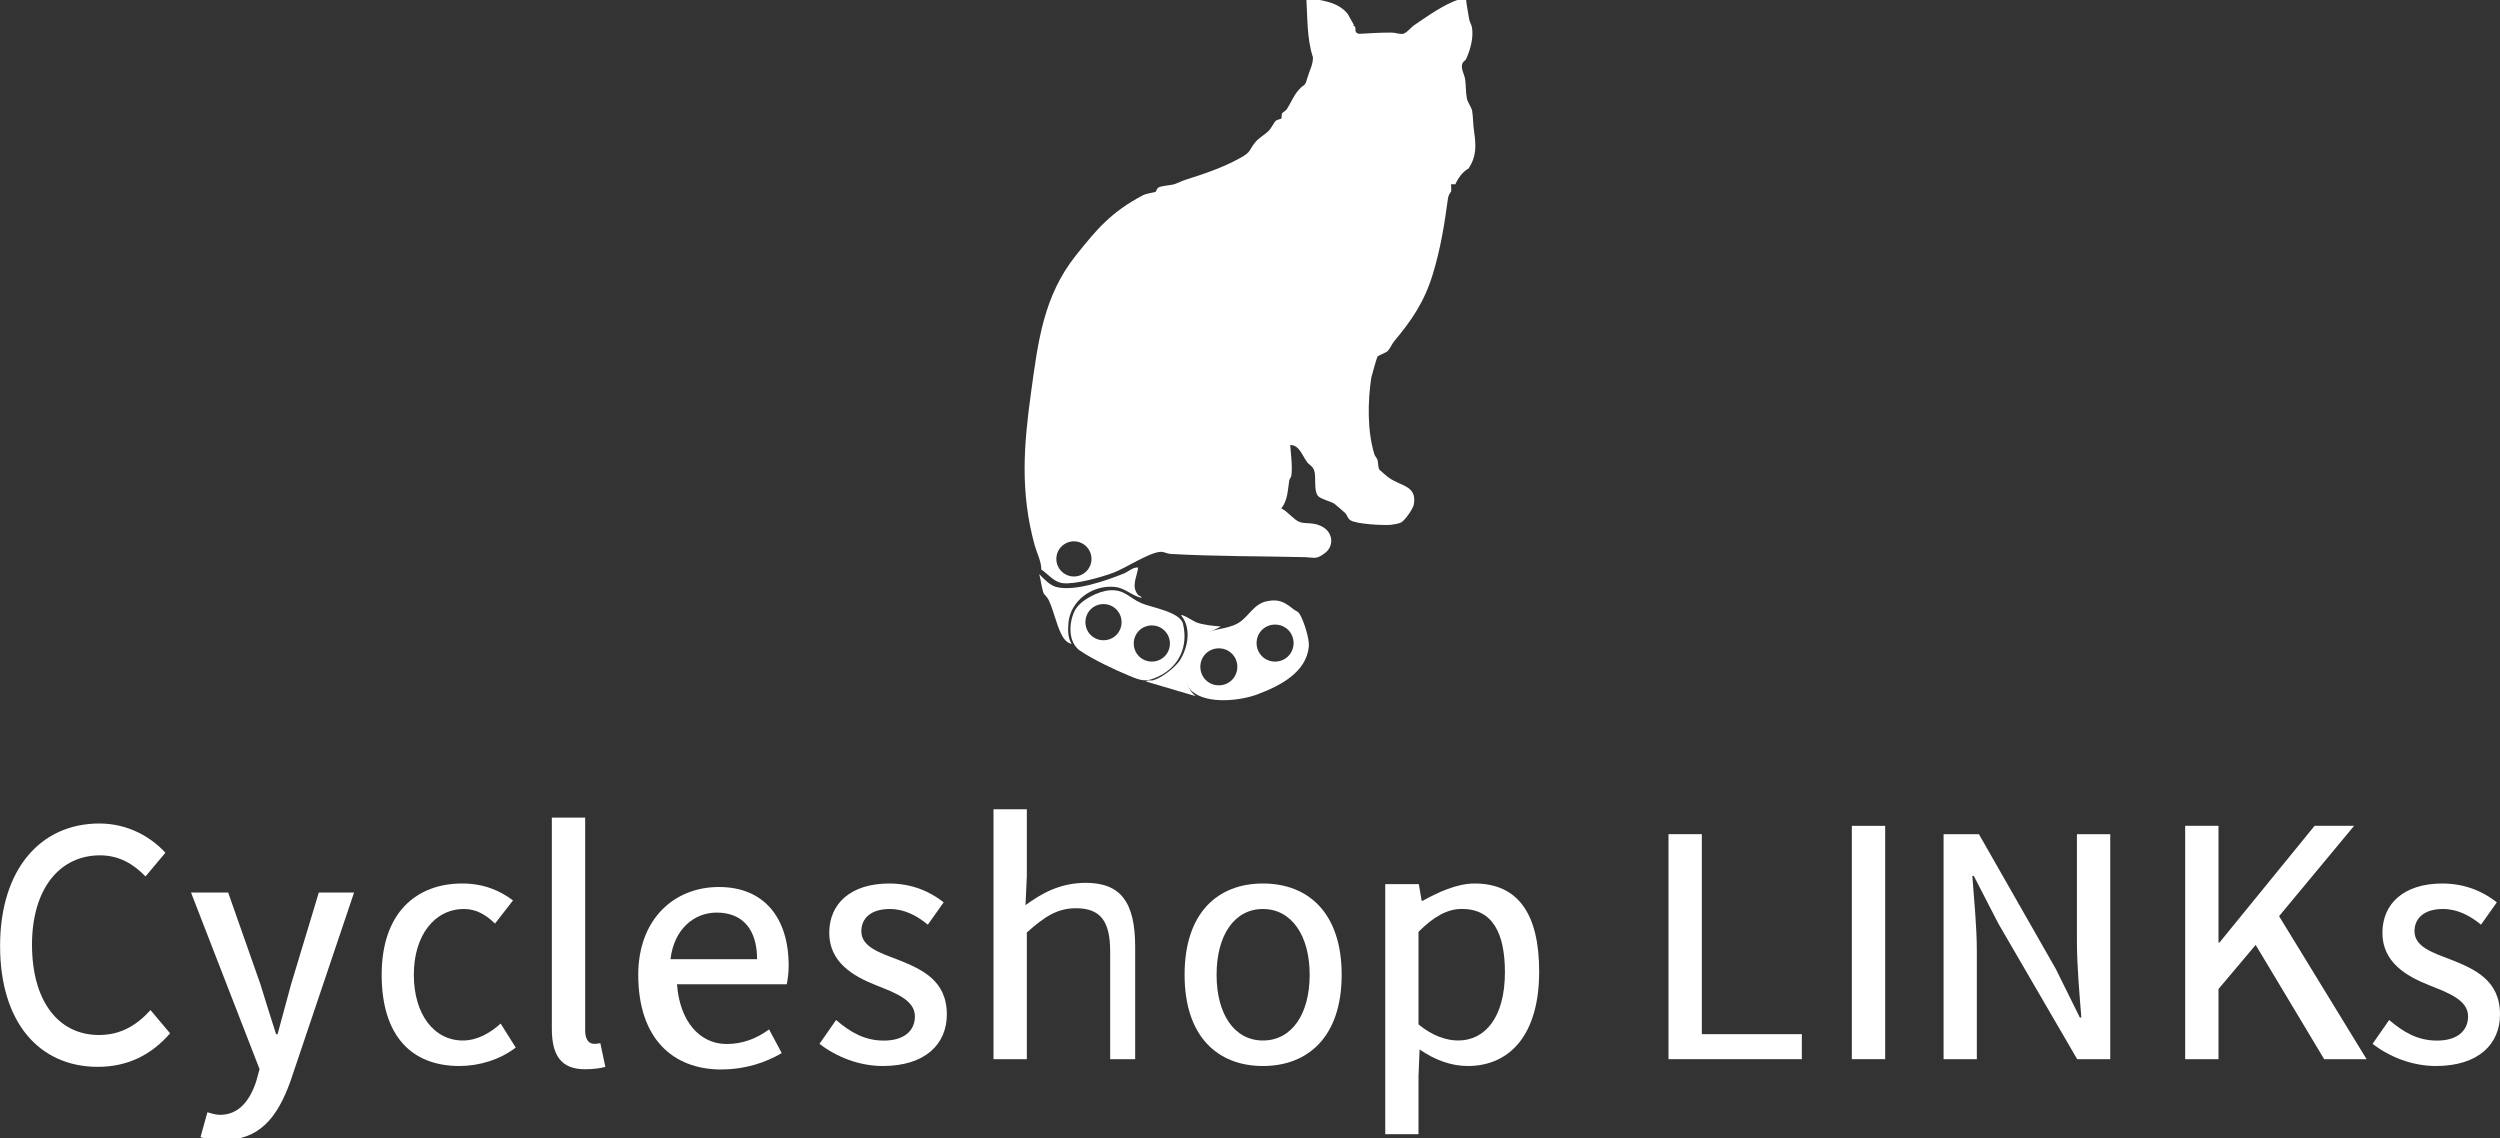 <?xml version="1.0" encoding="UTF-8"?>
<svg id="_レイヤー_1" data-name=" レイヤー 1" xmlns="http://www.w3.org/2000/svg" viewBox="0 0 300 136.61">
  <rect x="0" y="0" width="300" height="136.61" fill="#333333" stroke="none"/>
  <g>
    <path d="M11.73,128.02c3.6,0,6.44-1.44,8.68-4.02l-2.35-2.79c-1.67,1.85-3.6,2.99-6.18,2.99-4.92,0-8.04-4.12-8.04-10.84s3.33-10.72,8.16-10.72c2.27,0,4.02,1.03,5.46,2.53l2.39-2.84c-1.7-1.85-4.43-3.51-7.93-3.51-7.04,0-11.91,5.48-11.91,14.69s4.72,14.51,11.73,14.51Z" fill="#fff" fill-rule="evenodd"/>
    <path d="M26.68,136.82c4.38,0,6.57-2.59,8.18-7.09l7.63-22.63h-4.23l-3.32,10.98-1.63,6.02h-.18c-.65-1.97-1.29-4.12-1.89-6.02l-3.86-10.98h-4.46l8.23,21.2-.41,1.48c-.76,2.29-2.08,4-4.34,4-.54,0-1.14-.2-1.51-.31l-.83,2.99c.72.23,1.55.36,2.6.36h0Z" fill="#fff" fill-rule="evenodd"/>
    <path d="M55.11,127.92c2.39,0,4.85-.74,6.78-2.21l-1.81-2.88c-1.26,1.13-2.81,2.03-4.54,2.03-3.46,0-5.88-3.14-5.88-7.89s2.5-7.89,6.03-7.89c1.41,0,2.58.65,3.71,1.75l2.16-2.78c-1.5-1.13-3.45-2.03-6.1-2.03-5.49,0-9.66,3.5-9.66,10.95s3.69,10.95,9.32,10.95h0Z" fill="#fff" fill-rule="evenodd"/>
    <path d="M70.19,128.31c1.14,0,1.89-.13,2.45-.29l-.6-2.84c-.39.08-.54.08-.75.08-.54,0-1.07-.41-1.07-1.59v-25.56h-4v25.33c0,3.15,1.07,4.87,3.97,4.87h0Z" fill="#fff" fill-rule="evenodd"/>
    <path d="M80.46,115.1c.42-3.61,2.83-5.59,5.54-5.59,3.15,0,4.85,2.06,4.85,5.59h-10.39ZM86.59,128.33c2.84,0,5.28-.82,7.22-1.96l-1.52-2.84c-1.52,1.11-3.17,1.75-5.1,1.75-3.2,0-5.62-2.68-5.95-7.17h13.17c.11-.52.23-1.36.23-2.22,0-5.83-3.01-9.45-8.37-9.45s-9.68,3.84-9.68,10.54c0,7.62,4.12,11.36,9.99,11.36h0Z" fill="#fff" fill-rule="evenodd"/>
    <path d="M105.92,127.92c5.12,0,7.7-2.63,7.7-6.19,0-4.09-3.01-5.43-5.88-6.57-2.3-.87-4.38-1.57-4.38-3.42,0-1.49,1.08-2.66,3.42-2.66,1.73,0,3.22.78,4.56,1.88l1.9-2.68c-1.55-1.23-3.73-2.26-6.54-2.26-4.58,0-7.19,2.39-7.19,5.92s2.86,5.2,5.62,6.29c2.27.9,4.66,1.77,4.66,3.73,0,1.65-1.19,2.91-3.74,2.91-2.26,0-3.99-.98-5.72-2.47l-1.99,2.86c1.99,1.54,4.71,2.66,7.6,2.66h0Z" fill="#fff" fill-rule="evenodd"/>
    <path d="M119.22,127.1h4v-15.2c2.12-1.9,3.65-2.91,5.9-2.91,2.87,0,4.1,1.47,4.1,5.18v12.93h3v-13.48c0-5.28-1.68-7.68-5.92-7.68-3.07,0-5.32,1.26-7.24,2.68l.16-3.51v-8h-4v30h0Z" fill="#fff" fill-rule="evenodd"/>
    <path d="M151.55,124.86c-3.42,0-5.56-3.14-5.56-7.89s2.14-7.89,5.56-7.89,5.61,3.17,5.61,7.89-2.14,7.89-5.61,7.89ZM151.55,127.92c5.41,0,9.45-3.5,9.45-10.95s-4.04-10.95-9.45-10.95-9.4,3.5-9.4,10.95,4,10.95,9.4,10.95Z" fill="#fff" fill-rule="evenodd"/>
    <path d="M174.99,124.86c-1.37,0-3.04-.51-4.77-1.93v-11.11c1.85-1.85,3.48-2.75,5.21-2.75,3.68,0,5.16,2.91,5.16,7.6,0,5.44-2.4,8.19-5.61,8.19h0ZM166.22,136.1h4v-6.97l.13-3.2c1.86,1.29,3.82,1.99,5.79,1.99,4.9,0,8.56-3.58,8.56-11.33,0-6.91-2.52-10.57-7.76-10.57-2.14,0-4.41,1.08-6.23,2.08h-.11l-.34-2h-4.03v30h0Z" fill="#fff" fill-rule="evenodd"/>
    <polygon points="200.22 127.1 216.22 127.1 216.22 124.1 204.22 124.1 204.22 100.1 200.22 100.1 200.22 127.1" fill="#fff" fill-rule="evenodd"/>
    <rect x="222.22" y="99.1" width="4" height="28" fill="#fff"/>
    <path d="M233.22,127.1h4v-12.93c0-3.05-.34-6.23-.54-9.07h.17l2.97,5.76,9.44,16.24h3.97v-27h-4v12.76c0,3.08.31,6.4.53,9.24h-.18l-2.88-5.82-9.23-16.18h-4.24v27h0Z" fill="#fff" fill-rule="evenodd"/>
    <polygon points="262.22 127.1 266.22 127.1 266.22 118.68 270.68 113.39 278.9 127.1 283.99 127.1 273.49 109.94 282.49 99.1 277.75 99.1 266.34 113.1 266.22 113.1 266.22 99.1 262.22 99.1 262.22 127.1" fill="#fff" fill-rule="evenodd"/>
    <path d="M292.3,127.92c5.12,0,7.7-2.63,7.7-6.19,0-4.09-3.01-5.43-5.88-6.57-2.3-.87-4.38-1.57-4.38-3.42,0-1.49,1.08-2.66,3.42-2.66,1.73,0,3.22.78,4.56,1.88l1.9-2.68c-1.55-1.23-3.73-2.26-6.54-2.26-4.58,0-7.19,2.39-7.19,5.92s2.86,5.2,5.62,6.29c2.27.9,4.66,1.77,4.66,3.73,0,1.65-1.19,2.91-3.73,2.91-2.27,0-4-.98-5.74-2.47l-1.99,2.86c1.99,1.54,4.72,2.66,7.6,2.66h0Z" fill="#fff" fill-rule="evenodd"/>
  </g>
  <g>
    <path d="M162.4,3.08s.15.02.21.15c.13.25-.15.72.49.83,1.31-.07,2.61-.16,3.91-.15.44,0,.93.21,1.34.15s.95-.75,1.31-1.01c1.63-1.1,3.53-2.48,5.38-3.11.28-.1.57-.16.87-.21.07.87.25,1.7.39,2.57.07.38.29.69.34,1.01.2,1.23-.2,2.65-.69,3.74-.1.23-.36.34-.44.51-.29.64.23,1.34.31,1.98.1.72.07,1.57.2,2.26.08.46.57,1.08.64,1.52.13.78.1,1.7.25,2.58.23,1.63.25,2.91-.67,4.31-.72.39-1.26,1.16-1.6,1.9h-.51c-.02.29.07.6,0,.88,0,.05-.31.29-.38.87-.42,3.09-.87,5.95-1.83,9.09-1.01,3.29-2.5,5.46-4.61,7.99-.25.29-.51.9-.78,1.18-.25.23-1.11.52-1.23.67-.08.1-.69,2.32-.74,2.5-.44,2.88-.49,6.44.36,9.2.08.28.31.46.38.69.1.34.05.9.23,1.18.05.07.98.87,1.13.96,1.42,1.03,3.37.93,3.01,3.17-.08.54-1.08,1.98-1.55,2.21-.28.15-.88.23-1.23.28-.96.08-4.05-.08-4.82-.54-.38-.23-.38-.59-.64-.87-.07-.07-1.23-1.08-1.31-1.13-.38-.25-1.75-.59-1.99-.96-.51-.69-.15-2.29-.44-3.07-.2-.51-.64-.67-.83-.95-.59-.78-.93-2.06-2.03-2.06.07,1.13.29,2.58.13,3.69-.02.2-.21.34-.25.57-.2,1.23-.16,2.32-.95,3.35.74.34,1.47,1.34,2.17,1.62.78.31,1.78-.07,2.94.69,1.1.72,1.19,2.22.16,3.02-1.08.83-1.24.57-2.37.52-5.41-.13-10.79-.08-16.2-.39-.39-.02-.82-.28-1.19-.25-1.37.07-4.23,1.98-5.7,2.52s-4.54,1.41-6.03,1.24c-1.1-.13-1.75-1.1-2.58-1.63,0-1.01-.54-1.99-.8-2.93-1.75-6.39-1.32-11.96-.42-18.42.83-6.01,1.47-11.44,5.36-16.34,2.55-3.2,4.25-5.21,8.02-7.21.46-.25,1.34-.34,1.54-.42.08-.05.16-.46.44-.57.39-.16,1.34-.23,1.78-.34.07,0,.9-.38,1.27-.51,2.34-.74,4.53-1.47,6.6-2.61,1.52-.82,1.05-.96,1.98-2.04.39-.44,1.13-.87,1.52-1.26.29-.29.64-1.01.82-1.18.16-.16.65-.25.69-.28.07-.08,0-.42.1-.65.05-.08.44-.31.54-.46.52-.78.8-1.62,1.47-2.37.74-.82.67-.2,1.05-1.52.23-.78.64-1.49.64-2.34-.75-2.32-.65-4.82-.8-7.21,1.81.39,3.74.46,4.97,1.98.25.44.51.9.75,1.34h0l-.13.07.07.02ZM130.98,67.07c0-1.16-.95-2.11-2.11-2.11s-2.11.95-2.11,2.11.95,2.11,2.11,2.11,2.11-.95,2.11-2.11Z" fill="#fff"/>
    <path d="M155.22,73.12c.21.16.57.25.74.57.49.78,1.18,2.96,1.1,3.87-.28,3.15-3.51,4.76-6.11,5.74-2.08.8-6.01,1.23-7.84-.29s-.95-5.26.75-6.54c1.52-1.16,3.14-.82,4.67-1.67,1.32-.74,1.86-2.34,3.53-2.66,1.45-.29,2.12.15,3.15.96h.02v.02ZM155.23,77.17c0-1.24-.98-2.22-2.22-2.22s-2.22.98-2.22,2.22.98,2.22,2.22,2.22,2.22-.98,2.22-2.22ZM148.48,80.02c0-1.24-.98-2.22-2.22-2.22s-2.22.98-2.22,2.22.98,2.22,2.22,2.22,2.22-.98,2.22-2.22Z" fill="#fff"/>
    <path d="M129.62,78.1c-1.47-1.03-1.39-3.32-.65-4.82.64-1.26,2.81-2.34,4.18-2.44,1.78-.13,2.32.87,3.76,1.52,1.23.54,4.71,1.05,5.05,2.5.64,2.65-.42,5.07-2.84,6.26-1.63.82-2.17.57-3.73-.08-1.68-.69-4.28-1.93-5.75-2.94,0,0-.02,0-.02,0ZM134.59,74.66c0-1.19-.96-2.17-2.17-2.17s-2.17.96-2.17,2.17.96,2.17,2.17,2.17,2.17-.96,2.17-2.17ZM140.39,77.22c0-1.19-.96-2.17-2.17-2.17s-2.17.96-2.17,2.17.96,2.17,2.17,2.17,2.17-.96,2.17-2.17Z" fill="#fff"/>
    <path d="M136.58,68.1c-.15,1.16-.88,2.27,0,3.3.15.16.42.13.39.34-1.26-.29-1.98-1.24-3.32-1.32-2.61-.2-5.21,1.67-5.44,4.35-.07.83-.08,1.78.39,2.5-.64-.13-1.01-.69-1.27-1.23-.57-1.13-.87-2.71-1.49-4.04-.16-.34-.54-.67-.59-.78-.23-.51-.36-1.7-.54-2.32.57.57,1.24,1.32,2.04,1.54,2.22.57,5.93-.75,8.07-1.6.59-.23,1.08-.78,1.75-.74h.02-.02Z" fill="#fff"/>
    <path d="M146.45,75.21l-2.55,1.27c-1.63,1.78-2.52,5.31-.42,7.06l-5.93-1.75c.07-.25.59-.08.83-.16,1.03-.28,2.66-1.54,3.24-2.44.95-1.55,1.37-3.87.1-5.36.2-.15,1.45.69,1.78.83.95.36,1.93.42,2.93.51h0l.03.03Z" fill="#fff"/>
  </g>
</svg>
